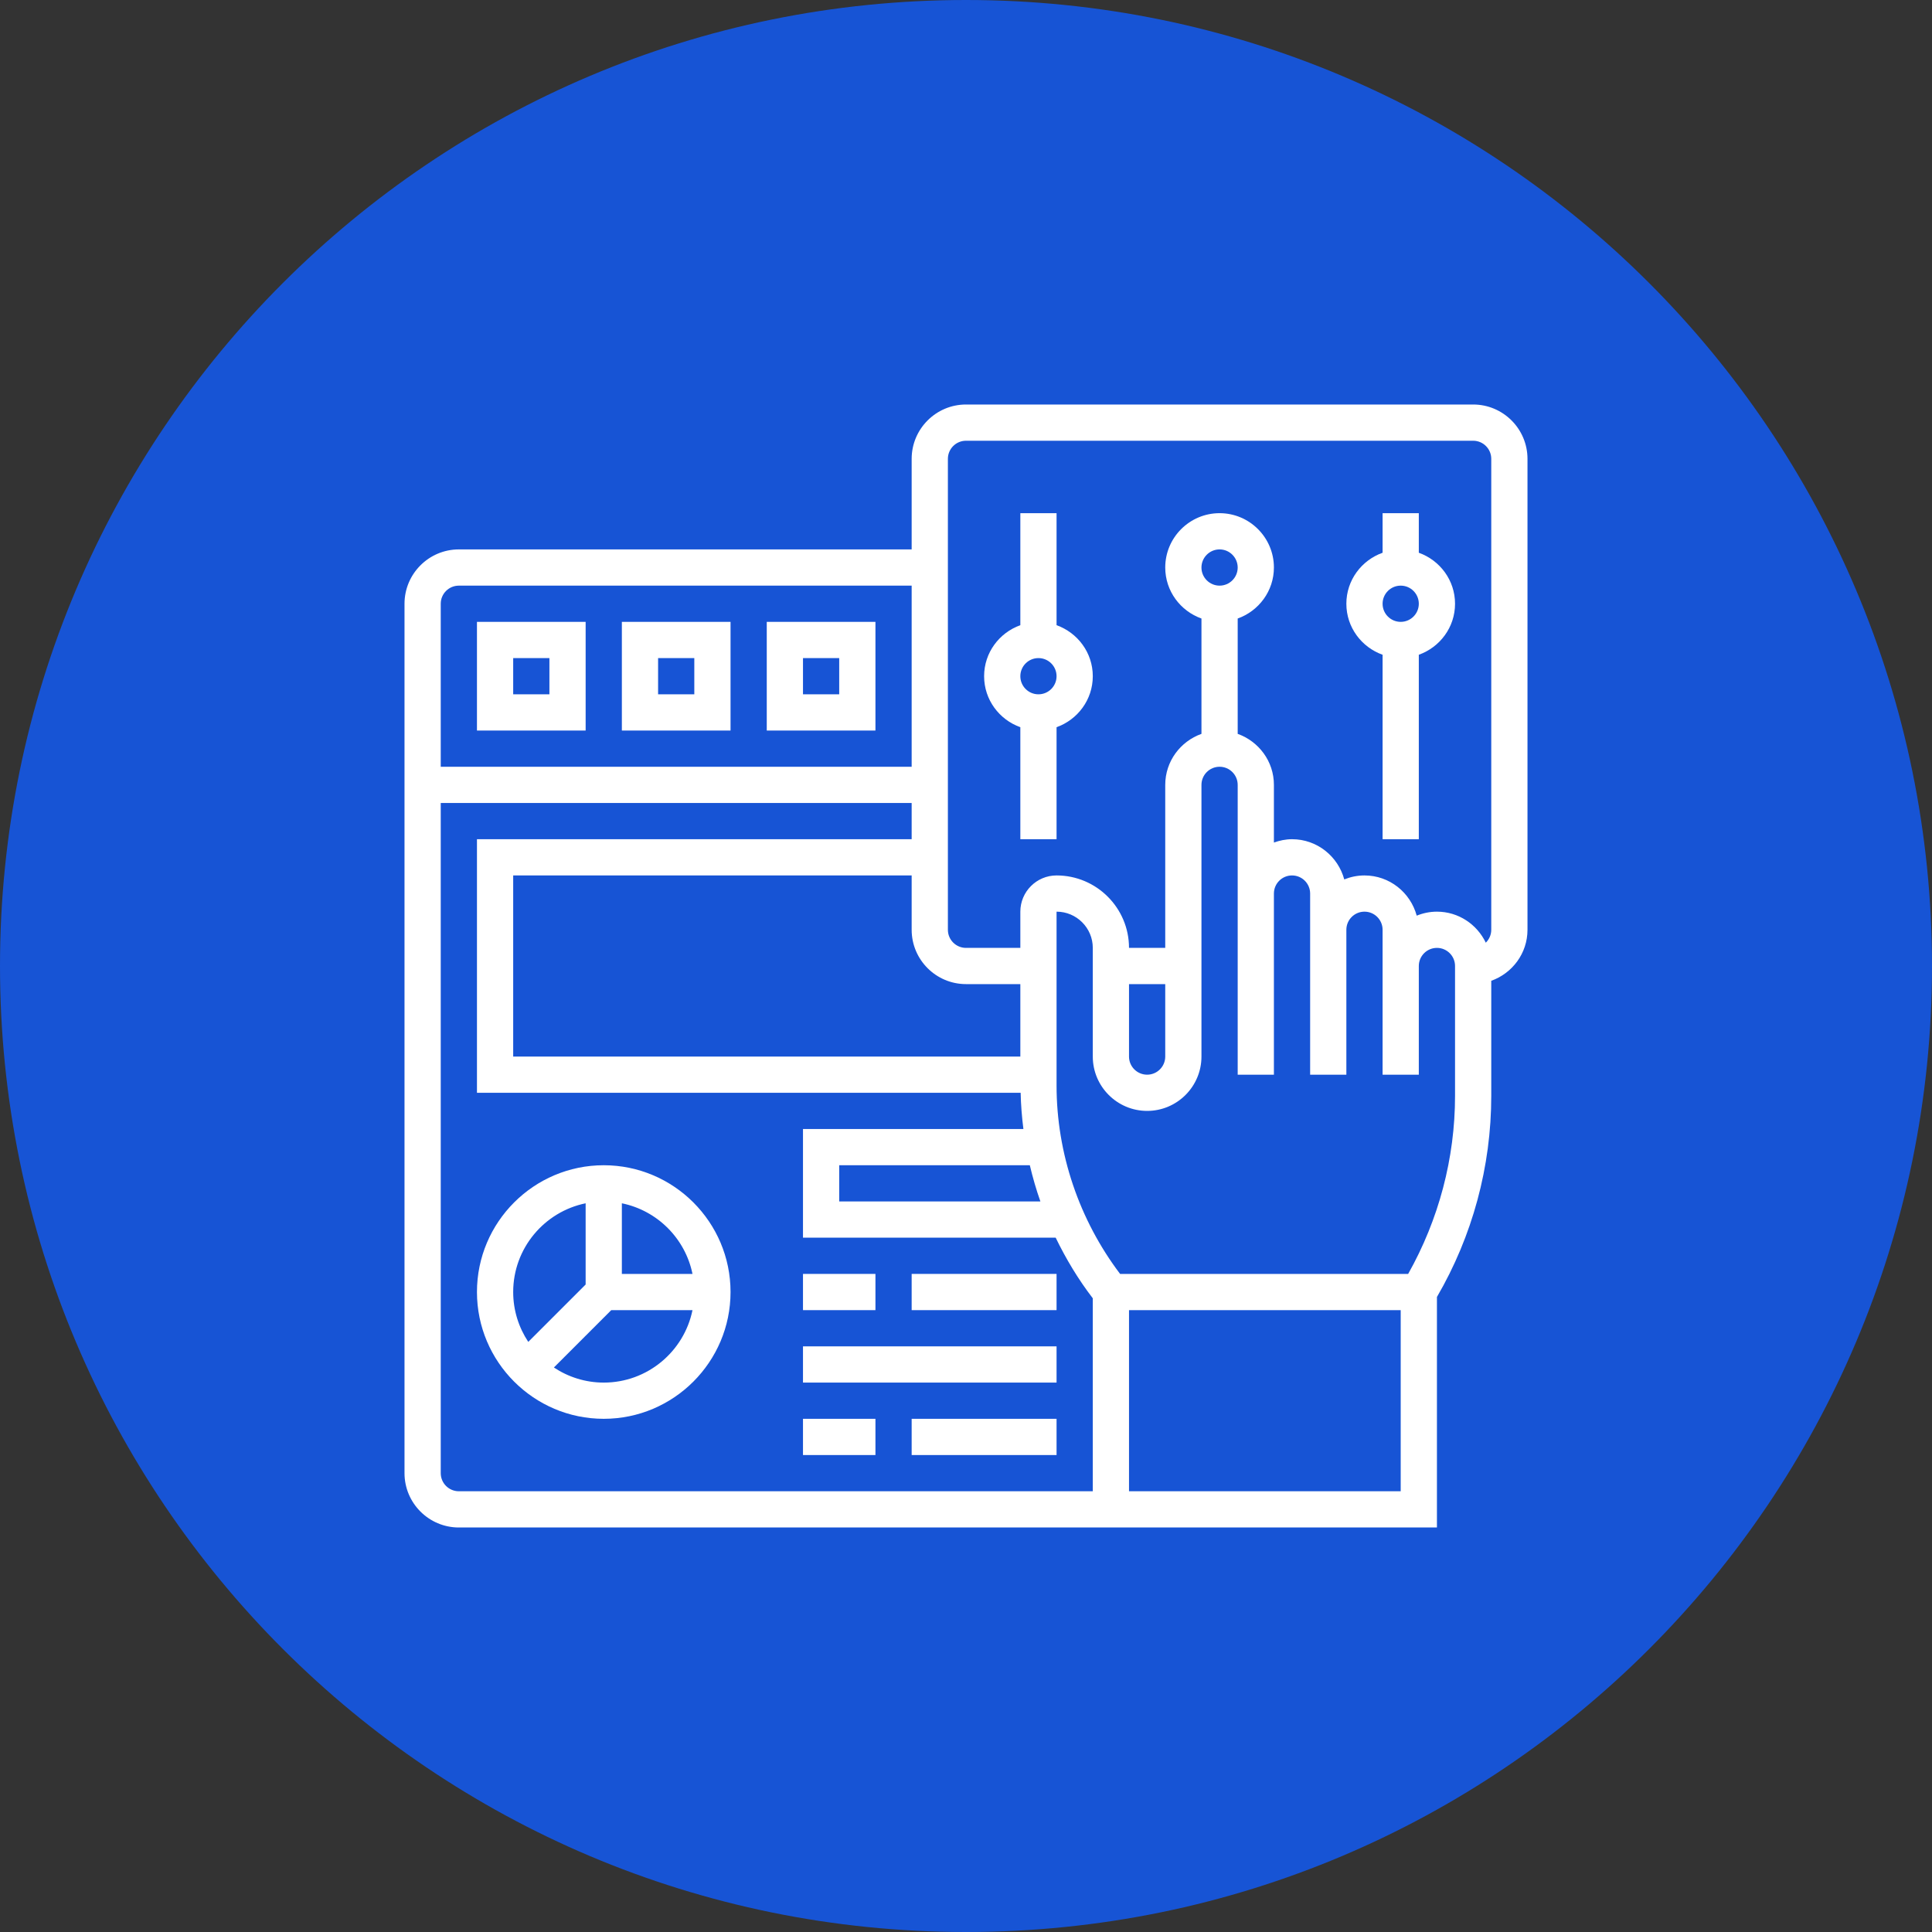 <svg xmlns="http://www.w3.org/2000/svg" width="118" height="118" viewBox="0 0 118 118" fill="none"><rect x="0" y="0" width="118" height="118" fill="#333333" stroke="none"/><path d="M59 118C91.585 118 118 91.585 118 59C118 26.415 91.585 0 59 0C26.415 0 0 26.415 0 59C0 91.585 26.415 118 59 118Z" fill="#1754D5"></path><path d="M64.531 38.185V31.344H62.319V38.185C61.034 38.643 60.106 39.86 60.106 41.3C60.106 42.74 61.034 43.957 62.319 44.415V51.256H64.531V44.415C65.816 43.957 66.744 42.74 66.744 41.3C66.744 39.86 65.816 38.643 64.531 38.185V38.185ZM63.425 42.406C62.814 42.406 62.319 41.911 62.319 41.3C62.319 40.689 62.814 40.194 63.425 40.194C64.036 40.194 64.531 40.689 64.531 41.3C64.531 41.911 64.036 42.406 63.425 42.406Z" fill="white"></path><path d="M86.656 33.76V31.344H84.444V33.76C83.159 34.218 82.231 35.435 82.231 36.875C82.231 38.315 83.159 39.532 84.444 39.99V51.256H86.656V39.99C87.941 39.532 88.869 38.315 88.869 36.875C88.869 35.435 87.941 34.218 86.656 33.76V33.76ZM85.55 37.981C84.939 37.981 84.444 37.486 84.444 36.875C84.444 36.264 84.939 35.769 85.55 35.769C86.161 35.769 86.656 36.264 86.656 36.875C86.656 37.486 86.161 37.981 85.55 37.981Z" fill="white"></path><path d="M89.975 24.706H59C57.17 24.706 55.681 26.195 55.681 28.025V33.556H28.025C26.195 33.556 24.706 35.045 24.706 36.875V89.975C24.706 91.805 26.195 93.294 28.025 93.294H87.763V79.215C89.935 75.488 91.081 71.247 91.081 66.931V59.903C92.366 59.445 93.294 58.228 93.294 56.788V28.025C93.294 26.195 91.805 24.706 89.975 24.706V24.706ZM63.544 73.381H51.256V71.169H62.898C63.075 71.918 63.289 72.657 63.544 73.381ZM62.319 64.531H31.344V53.469H55.681V56.788C55.681 58.617 57.17 60.106 59 60.106H62.319V64.531ZM28.025 35.769H55.681V46.831H26.919V36.875C26.919 36.264 27.414 35.769 28.025 35.769ZM26.919 89.975V49.044H55.681V51.256H29.131V66.744H62.338C62.353 67.486 62.413 68.223 62.506 68.956H49.044V75.594H64.478C65.109 76.895 65.857 78.141 66.744 79.295V91.081H28.025C27.414 91.081 26.919 90.586 26.919 89.975V89.975ZM68.956 91.081V80.019H85.55V91.081H68.956ZM88.869 66.931C88.869 70.745 87.873 74.489 86.006 77.806H68.411C65.913 74.504 64.531 70.443 64.531 66.298V55.681C65.751 55.681 66.744 56.674 66.744 57.894V64.531C66.744 66.361 68.233 67.85 70.063 67.85C71.892 67.85 73.381 66.361 73.381 64.531V47.938C73.381 47.327 73.877 46.831 74.488 46.831C75.098 46.831 75.594 47.327 75.594 47.938V65.638H77.806V54.575C77.806 53.964 78.302 53.469 78.913 53.469C79.523 53.469 80.019 53.964 80.019 54.575V65.638H82.231V56.788C82.231 56.177 82.727 55.681 83.338 55.681C83.948 55.681 84.444 56.177 84.444 56.788V65.638H86.656V59C86.656 58.389 87.152 57.894 87.763 57.894C88.373 57.894 88.869 58.389 88.869 59V66.931ZM68.956 60.106H71.169V64.531C71.169 65.142 70.673 65.638 70.063 65.638C69.452 65.638 68.956 65.142 68.956 64.531V60.106ZM73.381 34.663C73.381 34.052 73.877 33.556 74.488 33.556C75.098 33.556 75.594 34.052 75.594 34.663C75.594 35.273 75.098 35.769 74.488 35.769C73.877 35.769 73.381 35.273 73.381 34.663ZM91.081 56.788C91.081 57.097 90.953 57.375 90.747 57.576C90.213 56.46 89.081 55.681 87.763 55.681C87.326 55.681 86.911 55.771 86.528 55.925C86.146 54.514 84.868 53.469 83.338 53.469C82.901 53.469 82.486 53.558 82.103 53.712C81.721 52.302 80.442 51.256 78.913 51.256C78.523 51.256 78.154 51.336 77.806 51.46V47.938C77.806 46.497 76.878 45.28 75.594 44.822V37.777C76.878 37.319 77.806 36.102 77.806 34.661C77.806 32.832 76.317 31.343 74.488 31.343C72.658 31.343 71.169 32.832 71.169 34.661C71.169 36.102 72.097 37.319 73.381 37.777V44.822C72.097 45.28 71.169 46.497 71.169 47.938V57.894H68.956C68.956 55.453 66.972 53.469 64.531 53.469C63.311 53.469 62.319 54.461 62.319 55.681V57.894H59C58.389 57.894 57.894 57.398 57.894 56.788V28.025C57.894 27.414 58.389 26.919 59 26.919H89.975C90.586 26.919 91.081 27.414 91.081 28.025V56.788Z" fill="white"></path><path d="M36.875 71.169C32.606 71.169 29.131 74.644 29.131 78.912C29.131 83.181 32.606 86.656 36.875 86.656C41.144 86.656 44.619 83.181 44.619 78.912C44.619 74.644 41.144 71.169 36.875 71.169ZM42.295 77.806H37.981V73.493C40.145 73.934 41.853 75.642 42.295 77.806ZM35.769 73.493V78.454L32.265 81.958C31.686 81.083 31.344 80.038 31.344 78.912C31.344 76.242 33.248 74.007 35.769 73.493ZM36.875 84.444C35.75 84.444 34.705 84.102 33.83 83.522L37.333 80.019H42.295C41.78 82.54 39.546 84.444 36.875 84.444Z" fill="white"></path><path d="M49.044 77.806H53.469V80.019H49.044V77.806Z" fill="white"></path><path d="M55.681 77.806H64.531V80.019H55.681V77.806Z" fill="white"></path><path d="M49.044 86.656H53.469V88.869H49.044V86.656Z" fill="white"></path><path d="M55.681 86.656H64.531V88.869H55.681V86.656Z" fill="white"></path><path d="M49.044 82.231H64.531V84.444H49.044V82.231Z" fill="white"></path><path d="M35.769 37.981H29.131V44.619H35.769V37.981ZM33.556 42.406H31.344V40.194H33.556V42.406Z" fill="white"></path><path d="M44.619 37.981H37.981V44.619H44.619V37.981ZM42.406 42.406H40.194V40.194H42.406V42.406Z" fill="white"></path><path d="M53.469 37.981H46.831V44.619H53.469V37.981ZM51.256 42.406H49.044V40.194H51.256V42.406Z" fill="white"></path></svg>